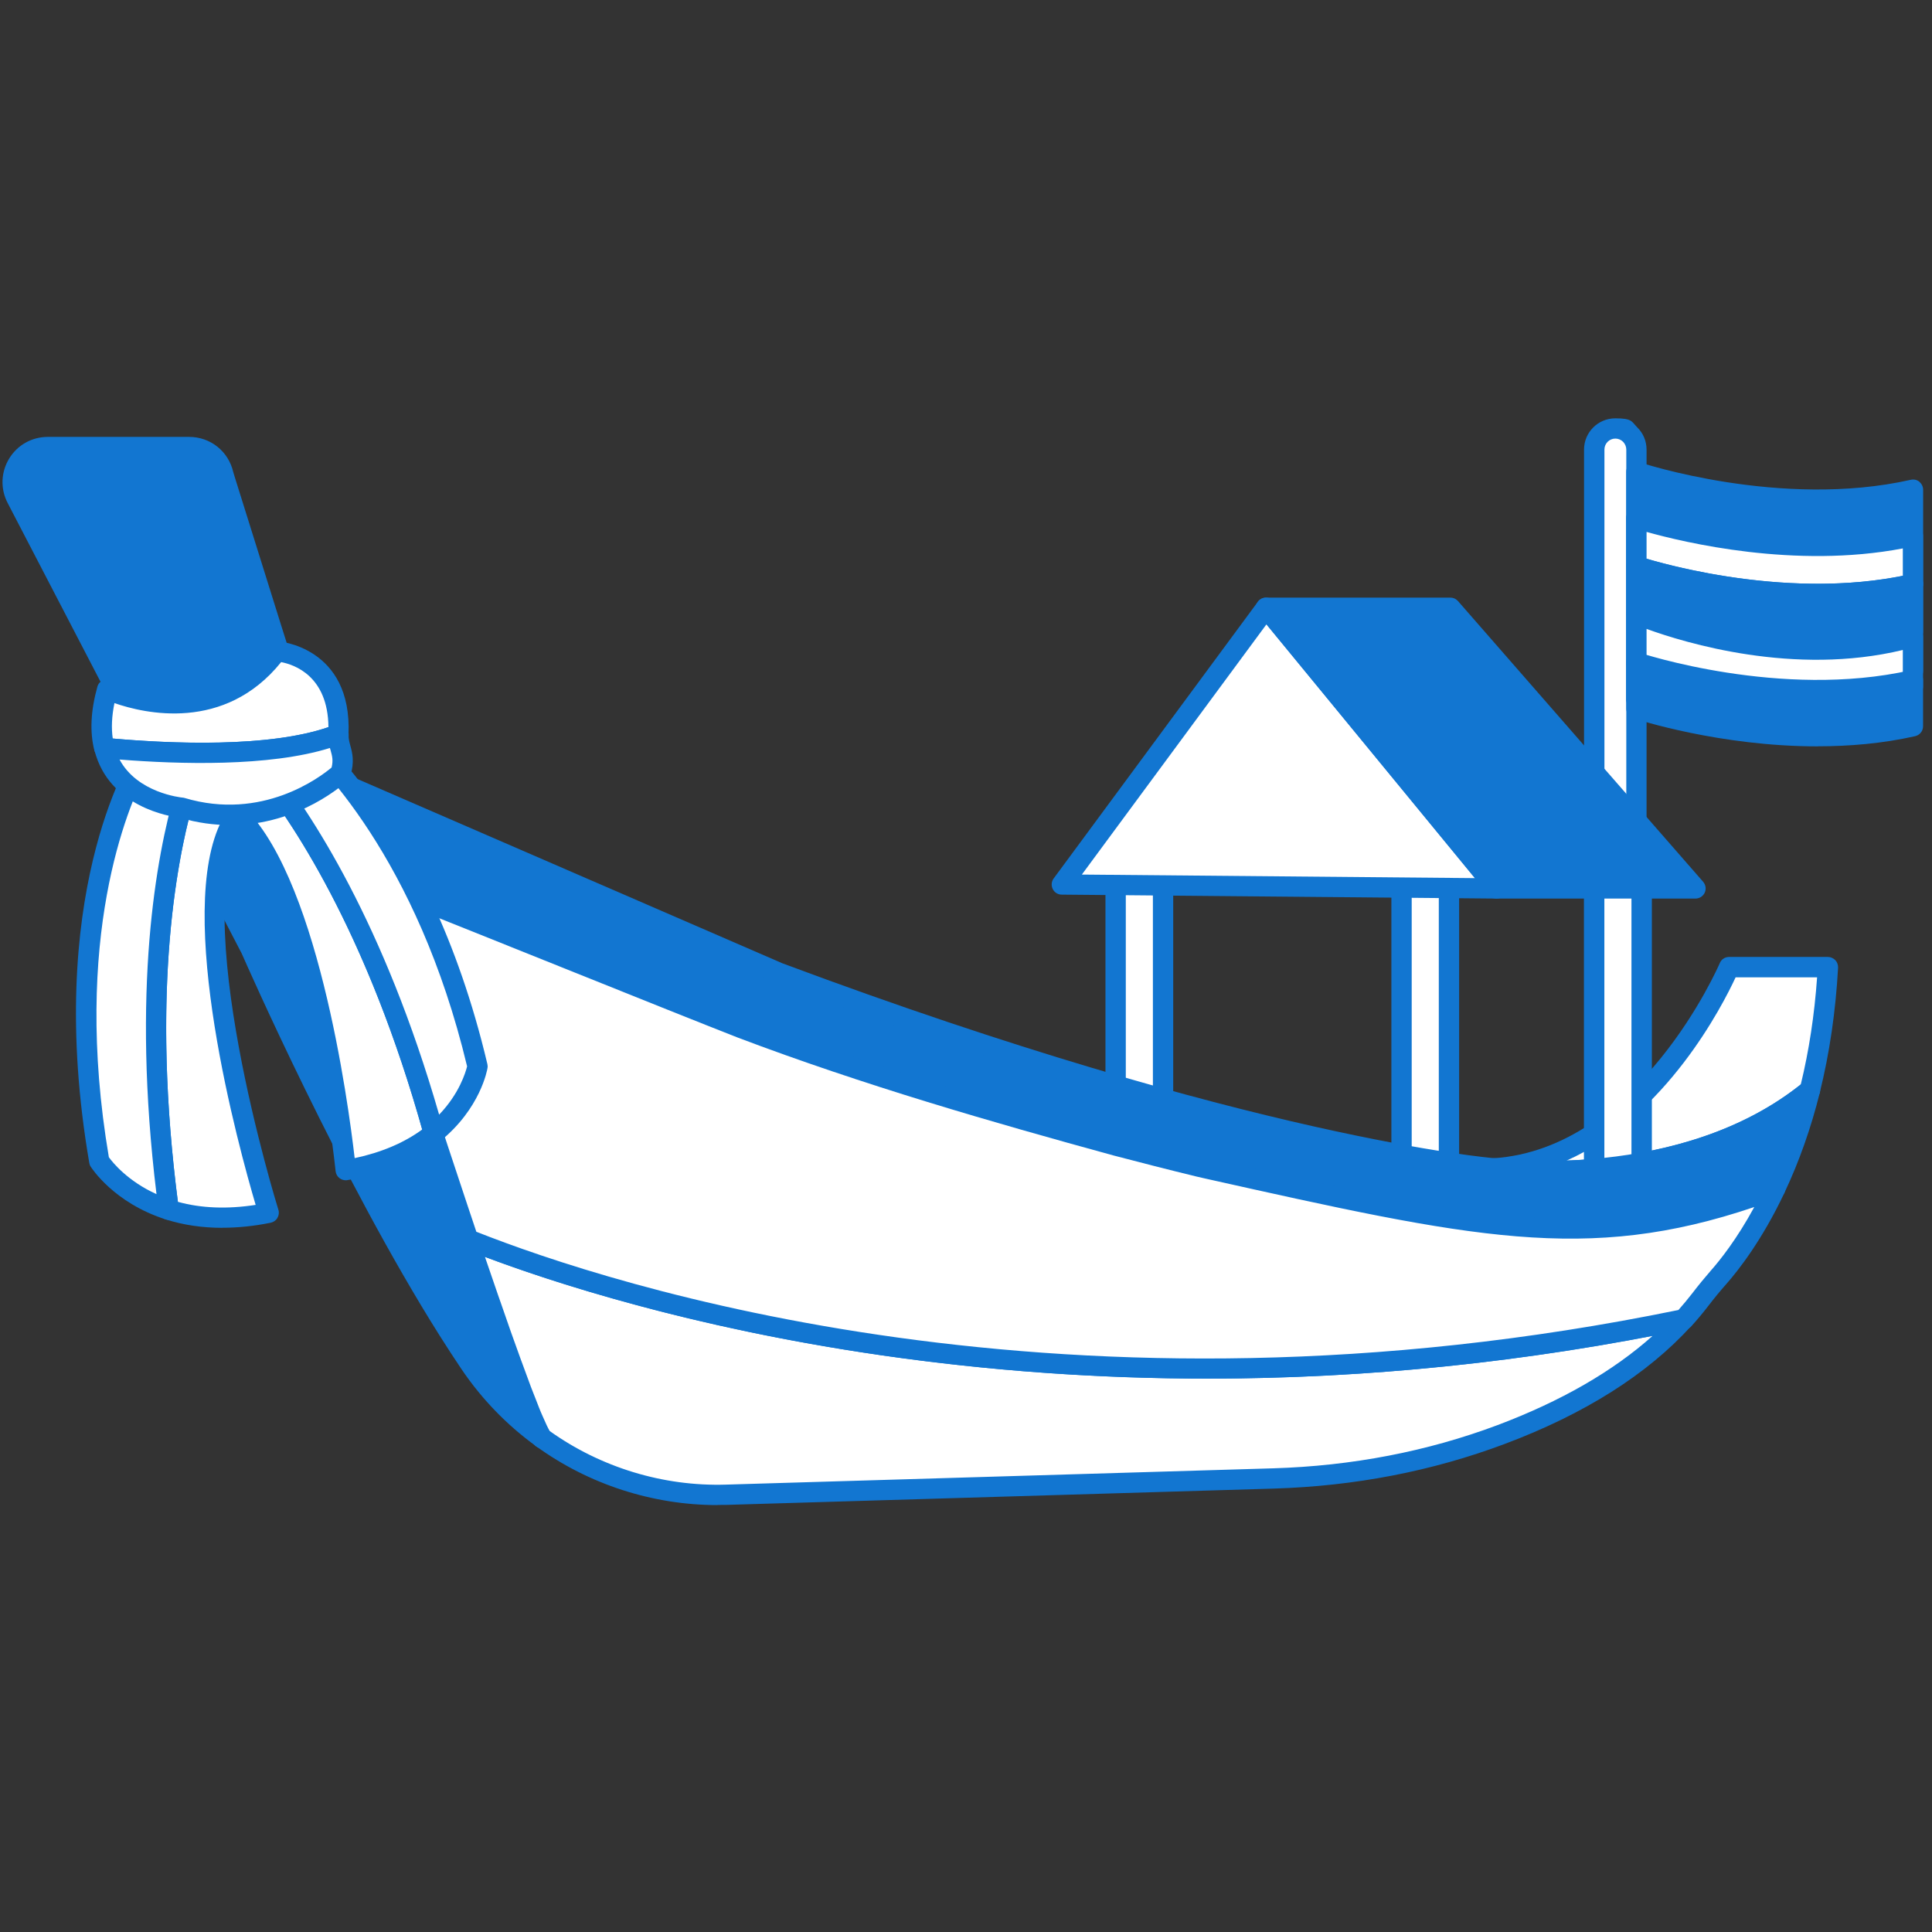 <svg version="1.2" preserveAspectRatio="xMidYMid meet" height="150" viewBox="0 0 112.5 112.5" zoomAndPan="magnify" width="150" xmlns:xlink="http://www.w3.org/1999/xlink" xmlns="http://www.w3.org/2000/svg"><rect x="0" y="0" width="112.5" height="112.5" fill="#333333" stroke="none"/><defs><clipPath id="134eefd6e2"><path d="M 92 24.359 L 96 24.359 L 96 71 L 92 71 Z M 92 24.359"></path></clipPath><clipPath id="3fa5a162d4"><path d="M 92 24.359 L 96 24.359 L 96 72 L 92 72 Z M 92 24.359"></path></clipPath><clipPath id="c6b82787f3"><path d="M 27 72 L 99 72 L 99 87.828 L 27 87.828 Z M 27 72"></path></clipPath><clipPath id="92b9658382"><path d="M 26 71 L 99 71 L 99 87.828 L 26 87.828 Z M 26 71"></path></clipPath></defs><g id="0688c11f74"><path d="M 106.441 56.316 C 106.297 59.012 105.91 61.398 105.387 63.48 C 97.973 69.551 86.992 68.039 86.992 68.039 C 95.969 67.465 100.684 56.316 100.684 56.316 Z M 106.441 56.316" style="stroke:none;fill-rule:nonzero;fill:#ffffff;fill-opacity:1;"></path><path d="M 90.168 68.805 C 88.301 68.805 87.059 68.641 86.91 68.621 C 86.609 68.578 86.391 68.316 86.398 68.016 C 86.41 67.711 86.648 67.465 86.953 67.445 C 95.457 66.902 100.094 56.195 100.141 56.086 C 100.23 55.863 100.445 55.723 100.684 55.723 L 106.438 55.723 C 106.598 55.723 106.754 55.793 106.867 55.906 C 106.98 56.023 107.035 56.184 107.031 56.344 C 106.891 58.887 106.535 61.332 105.965 63.621 C 105.934 63.742 105.859 63.852 105.766 63.934 C 100.676 68.094 94.066 68.801 90.172 68.801 Z M 101.066 56.906 C 100.312 58.535 97.016 65.004 91.219 67.582 C 94.969 67.445 100.547 66.59 104.859 63.148 C 105.34 61.172 105.656 59.082 105.809 56.91 L 101.066 56.91 Z M 101.066 56.906" style="stroke:none;fill-rule:nonzero;fill:#1276d1;fill-opacity:1;"></path><g clip-path="url(#134eefd6e2)" clip-rule="nonzero"><path d="M 95.285 26.18 L 95.285 70.906 L 92.832 70.906 L 92.832 26.18 C 92.832 25.5 93.379 24.949 94.059 24.949 C 94.734 24.949 94.703 25.086 94.926 25.309 C 95.148 25.531 95.285 25.84 95.285 26.18 Z M 95.285 26.18" style="stroke:none;fill-rule:nonzero;fill:#ffffff;fill-opacity:1;"></path></g><g clip-path="url(#3fa5a162d4)" clip-rule="nonzero"><path d="M 95.285 71.496 L 92.832 71.496 C 92.5 71.496 92.238 71.234 92.238 70.906 L 92.238 26.18 C 92.238 25.176 93.051 24.359 94.059 24.359 C 95.062 24.359 95.004 24.551 95.348 24.898 C 95.688 25.234 95.879 25.691 95.879 26.184 L 95.879 70.906 C 95.879 71.238 95.613 71.5 95.285 71.5 Z M 93.422 70.316 L 94.699 70.316 L 94.699 26.18 C 94.699 26.008 94.629 25.852 94.516 25.73 C 94.391 25.605 94.23 25.539 94.062 25.539 C 93.711 25.539 93.426 25.824 93.426 26.176 L 93.426 70.309 Z M 93.422 70.316" style="stroke:none;fill-rule:nonzero;fill:#1276d1;fill-opacity:1;"></path></g><path d="M 95.285 30.172 L 95.285 40.723 C 95.281 40.719 95.281 40.719 95.281 40.719 L 95.281 30.172 C 95.281 30.172 95.281 30.172 95.285 30.172 Z M 95.285 30.172" style="stroke:none;fill-rule:nonzero;fill:#ffffff;fill-opacity:1;"></path><path d="M 95.285 41.316 C 95.172 41.316 95.055 41.281 94.953 41.215 C 94.793 41.109 94.688 40.926 94.688 40.719 L 94.688 30.172 C 94.688 29.844 94.953 29.578 95.281 29.578 C 95.609 29.578 95.59 29.645 95.699 29.75 C 95.812 29.859 95.875 30.016 95.875 30.172 L 95.875 40.723 C 95.875 40.961 95.734 41.176 95.512 41.27 C 95.438 41.301 95.359 41.316 95.281 41.316 Z M 95.285 41.316" style="stroke:none;fill-rule:nonzero;fill:#1276d1;fill-opacity:1;"></path><path d="M 111.395 28.52 L 111.395 34.004 C 111.395 34.004 111.391 34.004 111.387 34.004 L 111.387 31.199 C 103.715 32.934 95.574 30.262 95.285 30.172 L 95.285 27.48 C 95.285 27.48 103.582 30.281 111.395 28.516 Z M 111.395 28.52" style="stroke:none;fill-rule:nonzero;fill:#1276d1;fill-opacity:1;"></path><path d="M 111.387 34.598 C 111.059 34.598 110.797 34.332 110.797 34.004 L 110.797 31.93 C 103.246 33.367 95.438 30.84 95.102 30.73 C 94.855 30.648 94.695 30.426 94.695 30.172 L 94.695 27.48 C 94.695 27.289 94.785 27.109 94.941 27 C 95.098 26.891 95.293 26.859 95.473 26.918 C 95.555 26.949 103.711 29.645 111.266 27.938 C 111.438 27.898 111.625 27.938 111.762 28.051 C 111.898 28.168 111.984 28.336 111.984 28.516 L 111.984 34 C 111.984 34.273 111.793 34.508 111.539 34.57 C 111.492 34.586 111.438 34.594 111.387 34.594 Z M 95.879 29.734 C 97.598 30.246 104.348 32.035 110.805 30.723 L 110.805 29.246 C 104.457 30.465 98.066 28.914 95.879 28.281 Z M 95.879 29.734" style="stroke:none;fill-rule:nonzero;fill:#1276d1;fill-opacity:1;"></path><path d="M 111.395 34.004 L 111.395 39.066 C 111.395 39.066 111.391 39.066 111.387 39.066 L 111.387 34.004 C 111.387 34.004 111.391 34.004 111.395 34.004 Z M 111.395 34.004" style="stroke:none;fill-rule:nonzero;fill:#ffffff;fill-opacity:1;"></path><path d="M 111.387 39.664 C 111.059 39.664 110.797 39.398 110.797 39.07 L 110.797 34.008 C 110.797 33.73 110.984 33.5 111.242 33.434 C 111.289 33.422 111.344 33.414 111.391 33.414 C 111.719 33.414 111.984 33.68 111.984 34.008 L 111.984 39.07 C 111.984 39.348 111.797 39.578 111.543 39.645 C 111.492 39.656 111.438 39.664 111.387 39.664 Z M 111.387 39.664" style="stroke:none;fill-rule:nonzero;fill:#1276d1;fill-opacity:1;"></path><path d="M 111.387 31.203 L 111.387 34.008 C 103.578 35.77 95.285 32.969 95.285 32.969 L 95.285 30.172 C 95.574 30.27 103.715 32.938 111.387 31.203 Z M 111.387 31.203" style="stroke:none;fill-rule:nonzero;fill:#ffffff;fill-opacity:1;"></path><path d="M 105.785 35.188 C 100.09 35.188 95.359 33.617 95.102 33.531 C 94.859 33.449 94.699 33.223 94.699 32.969 L 94.699 30.172 C 94.699 29.984 94.789 29.805 94.941 29.695 C 95.098 29.582 95.293 29.551 95.473 29.613 C 95.809 29.723 103.812 32.312 111.262 30.629 C 111.438 30.59 111.621 30.629 111.758 30.746 C 111.898 30.863 111.98 31.027 111.98 31.207 L 111.98 34.012 C 111.98 34.285 111.789 34.527 111.52 34.59 C 109.586 35.023 107.633 35.188 105.785 35.188 Z M 95.879 32.535 C 97.574 33.039 104.34 34.828 110.801 33.531 L 110.801 31.934 C 104.527 33.133 98.078 31.59 95.879 30.973 L 95.879 32.539 Z M 95.879 32.535" style="stroke:none;fill-rule:nonzero;fill:#1276d1;fill-opacity:1;"></path><path d="M 111.387 34.008 L 111.387 36.797 C 103.578 38.555 95.285 35.758 95.285 35.758 L 95.285 32.969 C 95.285 32.969 103.578 35.766 111.387 34.008 Z M 111.387 34.008" style="stroke:none;fill-rule:nonzero;fill:#1276d1;fill-opacity:1;"></path><path d="M 105.785 37.973 C 100.09 37.973 95.359 36.406 95.102 36.32 C 94.859 36.238 94.699 36.012 94.699 35.758 L 94.699 32.969 C 94.699 32.777 94.789 32.598 94.945 32.488 C 95.102 32.379 95.297 32.348 95.477 32.406 C 95.559 32.438 103.707 35.129 111.262 33.43 C 111.434 33.391 111.621 33.43 111.758 33.543 C 111.898 33.656 111.98 33.828 111.98 34.008 L 111.98 36.797 C 111.98 37.07 111.789 37.309 111.52 37.375 C 109.586 37.809 107.633 37.973 105.785 37.973 Z M 95.879 35.324 C 97.574 35.828 104.34 37.617 110.801 36.32 L 110.801 34.734 C 104.453 35.949 98.066 34.398 95.879 33.77 Z M 95.879 35.324" style="stroke:none;fill-rule:nonzero;fill:#1276d1;fill-opacity:1;"></path><path d="M 111.387 37.082 L 111.387 39.98 C 103.578 42.227 95.285 38.664 95.285 38.664 L 95.285 35.762 C 95.285 35.762 103.578 39.324 111.387 37.082 Z M 111.387 37.082" style="stroke:none;fill-rule:nonzero;fill:#ffffff;fill-opacity:1;"></path><path d="M 105.785 41.324 C 100.062 41.324 95.316 39.32 95.055 39.207 C 94.84 39.113 94.699 38.898 94.699 38.664 L 94.699 35.762 C 94.699 35.562 94.797 35.375 94.961 35.266 C 95.129 35.156 95.34 35.141 95.52 35.219 C 95.602 35.254 103.715 38.668 111.227 36.512 C 111.406 36.461 111.598 36.496 111.746 36.609 C 111.895 36.723 111.98 36.895 111.98 37.082 L 111.98 39.98 C 111.98 40.246 111.809 40.477 111.555 40.551 C 109.609 41.109 107.648 41.32 105.789 41.32 Z M 95.879 38.262 C 97.496 38.879 104.312 41.211 110.801 39.531 L 110.801 37.848 C 104.469 39.379 98.113 37.434 95.879 36.621 Z M 95.879 38.262" style="stroke:none;fill-rule:nonzero;fill:#1276d1;fill-opacity:1;"></path><path d="M 111.387 39.609 L 111.387 42.289 C 103.715 44.023 95.574 41.352 95.285 41.262 L 95.285 38.57 C 95.285 38.57 103.578 41.367 111.387 39.609 Z M 111.387 39.609" style="stroke:none;fill-rule:nonzero;fill:#1276d1;fill-opacity:1;"></path><path d="M 105.84 43.461 C 100.16 43.461 95.363 41.91 95.102 41.82 C 94.859 41.738 94.699 41.516 94.699 41.262 L 94.699 38.57 C 94.699 38.379 94.789 38.199 94.945 38.09 C 95.102 37.98 95.297 37.949 95.477 38.008 C 95.559 38.039 103.707 40.73 111.262 39.027 C 111.434 38.992 111.621 39.027 111.758 39.145 C 111.898 39.262 111.98 39.43 111.98 39.609 L 111.98 42.289 C 111.98 42.566 111.789 42.805 111.52 42.867 C 109.617 43.297 107.684 43.457 105.84 43.457 Z M 95.879 40.824 C 97.598 41.336 104.336 43.121 110.801 41.812 L 110.801 40.336 C 104.453 41.551 98.066 40 95.879 39.371 Z M 95.879 40.824" style="stroke:none;fill-rule:nonzero;fill:#1276d1;fill-opacity:1;"></path><path d="M 64.965 50.812 L 67.723 50.812 L 67.723 70.145 L 64.965 70.145 Z M 64.965 50.812" style="stroke:none;fill-rule:nonzero;fill:#ffffff;fill-opacity:1;"></path><path d="M 67.723 70.738 L 64.965 70.738 C 64.637 70.738 64.371 70.473 64.371 70.145 L 64.371 50.812 C 64.371 50.484 64.637 50.223 64.965 50.223 L 67.723 50.223 C 68.055 50.223 68.316 50.484 68.316 50.812 L 68.316 70.145 C 68.316 70.473 68.055 70.738 67.723 70.738 Z M 65.555 69.555 L 67.133 69.555 L 67.133 51.406 L 65.555 51.406 Z M 65.555 69.555" style="stroke:none;fill-rule:nonzero;fill:#1276d1;fill-opacity:1;"></path><path d="M 81.609 50.812 L 84.371 50.812 L 84.371 70.145 L 81.609 70.145 Z M 81.609 50.812" style="stroke:none;fill-rule:nonzero;fill:#ffffff;fill-opacity:1;"></path><path d="M 84.375 70.738 L 81.613 70.738 C 81.285 70.738 81.02 70.473 81.02 70.145 L 81.02 50.812 C 81.02 50.484 81.285 50.223 81.613 50.223 L 84.375 50.223 C 84.703 50.223 84.965 50.484 84.965 50.812 L 84.965 70.145 C 84.965 70.473 84.703 70.738 84.375 70.738 Z M 82.203 69.555 L 83.781 69.555 L 83.781 51.406 L 82.203 51.406 Z M 82.203 69.555" style="stroke:none;fill-rule:nonzero;fill:#1276d1;fill-opacity:1;"></path><path d="M 92.832 50.812 L 95.59 50.812 L 95.59 70.145 L 92.832 70.145 Z M 92.832 50.812" style="stroke:none;fill-rule:nonzero;fill:#ffffff;fill-opacity:1;"></path><path d="M 95.594 70.738 L 92.832 70.738 C 92.504 70.738 92.242 70.473 92.242 70.145 L 92.242 50.812 C 92.242 50.484 92.504 50.223 92.832 50.223 L 95.594 50.223 C 95.922 50.223 96.188 50.484 96.188 50.812 L 96.188 70.145 C 96.188 70.473 95.922 70.738 95.594 70.738 Z M 93.422 69.555 L 95 69.555 L 95 51.406 L 93.422 51.406 Z M 93.422 69.555" style="stroke:none;fill-rule:nonzero;fill:#1276d1;fill-opacity:1;"></path><path d="M 61.828 51.504 L 73.719 35.395 L 87.145 51.734 Z M 61.828 51.504" style="stroke:none;fill-rule:nonzero;fill:#ffffff;fill-opacity:1;"></path><path d="M 87.145 52.324 L 87.141 52.324 L 61.824 52.094 C 61.602 52.094 61.398 51.969 61.301 51.766 C 61.203 51.57 61.223 51.328 61.355 51.152 L 73.246 35.039 C 73.355 34.895 73.523 34.805 73.707 34.801 C 73.891 34.801 74.062 34.875 74.18 35.016 L 87.605 51.359 C 87.75 51.535 87.781 51.781 87.684 51.988 C 87.586 52.195 87.379 52.324 87.152 52.324 Z M 62.992 50.926 L 85.883 51.133 L 73.746 36.355 L 62.996 50.926 Z M 62.992 50.926" style="stroke:none;fill-rule:nonzero;fill:#1276d1;fill-opacity:1;"></path><path d="M 73.719 35.395 L 84.457 35.395 L 98.727 51.734 L 87.145 51.734 Z M 73.719 35.395" style="stroke:none;fill-rule:nonzero;fill:#1276d1;fill-opacity:1;"></path><path d="M 98.727 52.324 L 87.145 52.324 C 86.969 52.324 86.797 52.246 86.688 52.109 L 73.262 35.77 C 73.117 35.59 73.086 35.348 73.184 35.141 C 73.285 34.93 73.492 34.801 73.719 34.801 L 84.457 34.801 C 84.629 34.801 84.789 34.875 84.902 35.004 L 99.172 51.344 C 99.324 51.52 99.363 51.766 99.266 51.98 C 99.168 52.191 98.957 52.324 98.723 52.324 Z M 87.422 51.145 L 97.426 51.145 L 84.191 35.984 L 74.969 35.984 Z M 87.422 51.145" style="stroke:none;fill-rule:nonzero;fill:#1276d1;fill-opacity:1;"></path><path d="M 31.574 83.742 C 29.945 82.562 28.504 81.09 27.348 79.367 C 26.93 78.754 26.52 78.117 26.109 77.465 C 20.152 68.023 14.613 55.262 14.613 55.262 L 0.965 29.016 C 0.262 27.656 1.25 26.035 2.781 26.035 L 11.016 26.035 C 11.973 26.035 12.801 26.695 13.008 27.633 C 13.008 27.633 13.008 27.633 13.008 27.645 C 13.105 27.953 15.453 35.508 18.457 44.988 C 19.047 46.84 19.656 48.77 20.285 50.734 C 20.582 51.656 20.875 52.594 21.176 53.527 C 21.434 54.324 21.691 55.125 21.945 55.926 C 22.07 56.305 22.191 56.684 22.309 57.062 C 22.617 58.016 22.926 58.961 23.227 59.906 C 23.375 60.359 23.52 60.812 23.668 61.262 C 23.746 61.496 23.82 61.723 23.895 61.953 C 24.098 62.578 24.301 63.195 24.5 63.809 C 24.691 64.398 24.883 64.984 25.074 65.562 C 25.195 65.934 25.32 66.305 25.441 66.676 C 25.875 67.984 26.293 69.262 26.703 70.48 C 26.77 70.688 26.84 70.887 26.91 71.09 C 27.031 71.457 27.156 71.824 27.277 72.176 C 27.418 72.598 27.559 73.016 27.695 73.418 C 27.758 73.605 27.824 73.789 27.887 73.977 C 28.078 74.531 28.266 75.078 28.445 75.594 C 28.5 75.762 28.559 75.926 28.613 76.09 C 29.023 77.277 29.406 78.363 29.754 79.32 C 29.773 79.379 29.797 79.434 29.816 79.492 C 30.008 80.023 30.191 80.516 30.359 80.961 C 30.402 81.074 30.445 81.18 30.484 81.285 C 30.527 81.391 30.562 81.492 30.605 81.594 C 30.652 81.723 30.703 81.852 30.754 81.969 C 30.773 82.023 30.793 82.07 30.812 82.121 C 30.871 82.273 30.934 82.41 30.984 82.543 C 31.016 82.609 31.047 82.676 31.07 82.738 C 31.238 83.133 31.379 83.426 31.488 83.609 C 31.5 83.629 31.508 83.645 31.52 83.656 C 31.535 83.684 31.555 83.711 31.57 83.734 Z M 31.574 83.742" style="stroke:none;fill-rule:nonzero;fill:#1276d1;fill-opacity:1;"></path><path d="M 31.566 84.332 C 31.453 84.332 31.332 84.297 31.23 84.223 C 29.512 82.98 28.043 81.461 26.855 79.699 C 26.457 79.105 26.035 78.461 25.609 77.785 C 19.805 68.582 14.324 56.086 14.074 55.52 L 0.445 29.289 C 0.016 28.465 0.051 27.5 0.531 26.707 C 1.012 25.914 1.855 25.441 2.781 25.441 L 11.016 25.441 C 12.254 25.441 13.305 26.281 13.582 27.488 L 13.668 27.773 C 15.402 33.34 17.254 39.23 19.02 44.809 C 19.609 46.66 20.219 48.59 20.848 50.555 C 21.145 51.48 21.441 52.414 21.742 53.348 C 21.977 54.082 22.215 54.82 22.449 55.559 L 22.875 56.883 C 23.18 57.832 23.488 58.781 23.793 59.723 C 23.941 60.176 24.086 60.629 24.234 61.078 C 24.312 61.309 24.387 61.539 24.461 61.77 C 24.645 62.34 24.828 62.898 25.012 63.461 L 25.062 63.625 C 25.254 64.215 25.445 64.801 25.633 65.379 C 25.715 65.625 25.797 65.871 25.879 66.117 L 26.062 66.68 C 26.473 67.922 26.875 69.133 27.262 70.293 C 27.328 70.496 27.395 70.699 27.465 70.898 C 27.586 71.27 27.711 71.629 27.828 71.984 C 27.973 72.41 28.113 72.824 28.25 73.23 C 28.312 73.418 28.379 73.602 28.441 73.785 C 28.633 74.344 28.816 74.883 29 75.402 L 29.008 75.434 C 29.062 75.586 29.109 75.738 29.168 75.887 C 29.574 77.062 29.953 78.148 30.309 79.117 C 30.328 79.18 30.348 79.23 30.363 79.273 C 30.363 79.281 30.367 79.285 30.371 79.289 C 30.551 79.789 30.73 80.277 30.91 80.75 L 31.055 81.121 C 31.086 81.207 31.121 81.285 31.152 81.367 C 31.203 81.504 31.25 81.629 31.297 81.742 C 31.32 81.797 31.344 81.852 31.363 81.91 C 31.406 82.02 31.453 82.121 31.488 82.219 L 31.613 82.508 C 31.781 82.898 31.91 83.16 32 83.309 C 32 83.316 32.004 83.316 32.008 83.324 C 32.016 83.332 32.02 83.34 32.023 83.352 C 32.031 83.363 32.039 83.375 32.047 83.387 C 32.215 83.625 32.188 83.949 31.984 84.156 C 31.867 84.266 31.715 84.328 31.562 84.328 Z M 2.781 26.625 C 2.27 26.625 1.809 26.887 1.543 27.324 C 1.277 27.762 1.258 28.293 1.492 28.746 L 15.133 54.988 C 15.141 55 15.145 55.016 15.152 55.023 C 15.207 55.152 20.746 67.859 26.609 77.148 C 27.027 77.816 27.441 78.449 27.836 79.035 C 28.465 79.973 29.184 80.836 29.98 81.621 C 29.969 81.594 29.961 81.574 29.953 81.551 L 29.805 81.172 C 29.625 80.699 29.441 80.203 29.262 79.703 C 29.242 79.648 29.219 79.586 29.199 79.527 C 28.844 78.547 28.457 77.457 28.055 76.289 C 28.004 76.141 27.945 75.98 27.895 75.816 L 27.883 75.789 C 27.703 75.27 27.516 74.73 27.324 74.168 C 27.262 73.984 27.199 73.801 27.133 73.613 C 26.996 73.207 26.855 72.789 26.715 72.367 C 26.594 72.012 26.473 71.648 26.348 71.277 C 26.281 71.078 26.215 70.875 26.145 70.672 C 25.754 69.512 25.355 68.297 24.941 67.055 L 24.754 66.488 C 24.676 66.246 24.594 66 24.512 65.75 C 24.32 65.172 24.133 64.586 23.941 63.996 L 23.887 63.832 C 23.703 63.273 23.52 62.711 23.332 62.141 C 23.258 61.91 23.184 61.684 23.109 61.453 C 22.961 60.996 22.816 60.547 22.668 60.094 C 22.359 59.148 22.051 58.203 21.75 57.25 L 21.324 55.926 C 21.09 55.188 20.852 54.449 20.617 53.715 C 20.316 52.781 20.02 51.844 19.723 50.922 C 19.094 48.957 18.48 47.027 17.891 45.176 C 16.121 39.594 14.27 33.703 12.535 28.133 L 12.441 27.828 C 12.434 27.809 12.43 27.789 12.426 27.77 C 12.277 27.098 11.695 26.633 11.012 26.633 L 2.781 26.633 Z M 2.781 26.625" style="stroke:none;fill-rule:nonzero;fill:#1276d1;fill-opacity:1;"></path><path d="M 105.387 63.477 C 104.824 65.734 104.105 67.637 103.367 69.203 C 103.211 69.27 103.055 69.332 102.906 69.395 C 92.66 73.105 86.242 71.605 69.793 67.93 C 68.23 67.547 66.43 67.09 64.984 66.703 C 57.961 64.781 50.43 62.613 43.164 59.855 C 38.727 58.121 26.695 53.238 20.289 50.73 C 19.66 48.766 19.047 46.836 18.461 44.984 L 45.336 56.641 C 73.07 67 86.996 68.035 86.996 68.035 C 86.996 68.035 97.977 69.547 105.391 63.477 Z M 105.387 63.477" style="stroke:none;fill-rule:nonzero;fill:#1276d1;fill-opacity:1;"></path><path d="M 91.469 72.125 C 85.855 72.125 79.664 70.742 70.18 68.621 L 69.664 68.504 C 68.078 68.117 66.273 67.656 64.836 67.277 C 57.797 65.348 50.277 63.184 42.957 60.41 C 40.938 59.621 37.312 58.168 33.469 56.625 C 28.832 54.766 23.578 52.652 20.074 51.281 C 19.91 51.219 19.781 51.078 19.73 50.91 C 19.102 48.949 18.488 47.016 17.898 45.164 C 17.828 44.941 17.895 44.703 18.066 44.547 C 18.242 44.391 18.488 44.348 18.699 44.445 L 45.562 56.094 C 72.863 66.289 86.902 67.434 87.047 67.445 C 87.055 67.445 87.07 67.445 87.082 67.445 C 87.191 67.461 97.898 68.844 105.02 63.016 C 105.219 62.855 105.496 62.84 105.715 62.973 C 105.93 63.113 106.031 63.367 105.969 63.617 C 105.453 65.695 104.758 67.656 103.91 69.449 C 103.848 69.582 103.738 69.684 103.609 69.738 C 103.449 69.809 103.293 69.875 103.141 69.938 C 103.133 69.938 103.125 69.945 103.117 69.945 C 98.922 71.465 95.332 72.117 91.477 72.117 Z M 20.766 50.285 C 24.27 51.66 29.383 53.711 33.906 55.527 C 37.75 57.066 41.371 58.523 43.379 59.305 C 50.645 62.059 58.133 64.215 65.141 66.133 C 66.57 66.512 68.363 66.969 69.934 67.355 L 70.438 67.469 C 86.656 71.09 92.727 72.449 102.699 68.84 C 102.773 68.809 102.852 68.777 102.93 68.746 C 103.48 67.559 103.957 66.297 104.359 64.973 C 97.035 69.875 87.547 68.703 86.93 68.621 C 86.316 68.57 72.148 67.285 45.125 57.195 C 45.113 57.195 45.105 57.188 45.098 57.184 L 19.41 46.047 C 19.852 47.43 20.301 48.848 20.766 50.285 Z M 20.766 50.285" style="stroke:none;fill-rule:nonzero;fill:#1276d1;fill-opacity:1;"></path><g clip-path="url(#c6b82787f3)" clip-rule="nonzero"><path d="M 98.051 76.82 C 95.141 80.02 91.117 82.145 87.414 83.535 C 83.172 85.129 78.688 85.957 74.16 86.094 L 42.293 87.043 C 38.398 87.156 34.641 85.965 31.574 83.742 C 31.559 83.719 31.539 83.695 31.523 83.664 C 31.512 83.648 31.5 83.633 31.492 83.617 C 31.383 83.434 31.242 83.141 31.074 82.746 C 31.047 82.684 31.016 82.617 30.988 82.547 C 30.938 82.418 30.875 82.277 30.816 82.129 C 30.797 82.078 30.777 82.027 30.758 81.977 C 30.711 81.855 30.656 81.73 30.609 81.598 C 30.566 81.5 30.531 81.398 30.488 81.293 C 30.445 81.188 30.406 81.078 30.363 80.969 C 30.195 80.523 30.012 80.031 29.82 79.5 C 29.801 79.438 29.777 79.387 29.758 79.324 C 29.41 78.371 29.027 77.285 28.617 76.098 C 28.559 75.93 28.5 75.77 28.449 75.602 C 28.27 75.078 28.082 74.539 27.891 73.98 C 27.828 73.801 27.762 73.613 27.699 73.426 C 27.562 73.02 27.426 72.605 27.281 72.184 C 33.859 74.82 61.395 84.398 98.051 76.824 Z M 98.051 76.82" style="stroke:none;fill-rule:nonzero;fill:#ffffff;fill-opacity:1;"></path></g><g clip-path="url(#92b9658382)" clip-rule="nonzero"><path d="M 41.781 87.641 C 38.012 87.641 34.285 86.438 31.23 84.223 C 31.176 84.184 31.129 84.137 31.09 84.082 C 31.066 84.051 31.051 84.023 31.027 83.992 C 31.012 83.969 30.996 83.941 30.98 83.918 C 30.867 83.727 30.723 83.438 30.527 82.984 L 30.395 82.68 C 30.355 82.574 30.309 82.465 30.258 82.348 C 30.258 82.34 30.25 82.332 30.25 82.328 C 30.238 82.289 30.223 82.25 30.207 82.211 C 30.207 82.203 30.199 82.195 30.199 82.188 C 30.148 82.07 30.098 81.938 30.051 81.805 C 30.023 81.73 29.988 81.641 29.953 81.551 L 29.809 81.176 C 29.625 80.695 29.441 80.199 29.262 79.691 L 29.23 79.609 C 29.219 79.578 29.207 79.547 29.195 79.512 C 28.844 78.543 28.457 77.457 28.055 76.281 C 28 76.117 27.938 75.953 27.883 75.781 C 27.703 75.262 27.516 74.723 27.324 74.164 C 27.262 73.98 27.199 73.793 27.133 73.605 C 26.996 73.199 26.855 72.781 26.715 72.359 C 26.641 72.141 26.699 71.898 26.871 71.742 C 27.039 71.582 27.281 71.535 27.496 71.621 C 34.895 74.586 61.855 83.684 97.926 76.234 C 98.176 76.18 98.434 76.297 98.559 76.52 C 98.688 76.742 98.652 77.02 98.484 77.211 C 95.93 80.023 92.273 82.336 87.617 84.082 C 83.402 85.664 78.879 86.539 74.172 86.68 L 42.309 87.629 C 42.133 87.633 41.957 87.633 41.777 87.633 Z M 31.992 83.316 C 34.965 85.445 38.617 86.562 42.273 86.449 L 74.137 85.5 C 78.711 85.363 83.105 84.52 87.199 82.984 C 90.891 81.594 93.922 79.852 96.234 77.785 C 81.203 80.672 66.094 81.051 51.297 78.914 C 40.18 77.305 32.078 74.637 28.238 73.188 C 28.242 73.203 28.25 73.219 28.254 73.234 C 28.316 73.422 28.379 73.605 28.445 73.789 C 28.633 74.348 28.82 74.887 29 75.406 C 29.059 75.574 29.113 75.734 29.172 75.895 C 29.574 77.066 29.957 78.152 30.312 79.121 L 30.34 79.199 C 30.355 79.234 30.363 79.266 30.379 79.301 C 30.555 79.789 30.734 80.277 30.914 80.754 L 31.059 81.125 C 31.09 81.211 31.125 81.289 31.156 81.371 C 31.207 81.508 31.254 81.633 31.301 81.742 C 31.324 81.801 31.344 81.855 31.367 81.914 C 31.41 82.023 31.453 82.125 31.492 82.223 L 31.617 82.508 C 31.785 82.902 31.914 83.164 32 83.312 L 31.996 83.312 Z M 31.777 83.461 L 31.504 83.645 L 31.754 83.492 Z M 31.777 83.461" style="stroke:none;fill-rule:nonzero;fill:#1276d1;fill-opacity:1;"></path></g><path d="M 103.367 69.203 C 102.102 71.879 100.773 73.578 100.062 74.383 C 99.688 74.809 99.336 75.246 98.992 75.691 C 98.691 76.082 98.379 76.457 98.047 76.82 C 61.391 84.391 33.855 74.816 27.277 72.18 C 27.152 71.824 27.031 71.457 26.91 71.09 C 26.84 70.891 26.773 70.688 26.703 70.484 C 26.293 69.262 25.875 67.988 25.441 66.68 C 25.316 66.309 25.195 65.938 25.074 65.562 C 24.883 64.988 24.691 64.402 24.5 63.812 C 24.301 63.199 24.098 62.582 23.895 61.957 C 23.82 61.727 23.746 61.5 23.668 61.266 C 23.52 60.812 23.375 60.363 23.227 59.91 C 22.922 58.965 22.613 58.02 22.309 57.066 C 22.188 56.688 22.066 56.305 21.945 55.93 C 21.688 55.129 21.43 54.328 21.176 53.531 C 20.875 52.598 20.582 51.664 20.285 50.738 C 26.695 53.246 38.727 58.129 43.16 59.863 C 50.426 62.617 57.957 64.789 64.98 66.711 C 66.426 67.094 68.227 67.551 69.789 67.938 C 86.242 71.613 92.66 73.113 102.902 69.402 C 103.051 69.34 103.207 69.277 103.363 69.211 Z M 103.367 69.203" style="stroke:none;fill-rule:nonzero;fill:#ffffff;fill-opacity:1;"></path><path d="M 70.309 80.277 C 63.938 80.277 57.59 79.824 51.301 78.914 C 38.867 77.113 30.207 73.988 27.059 72.73 C 26.898 72.664 26.773 72.535 26.719 72.371 C 26.594 72.016 26.477 71.652 26.352 71.281 C 26.285 71.082 26.219 70.879 26.145 70.676 C 25.758 69.516 25.359 68.301 24.945 67.059 L 24.758 66.492 C 24.68 66.25 24.598 66.004 24.516 65.754 C 24.324 65.176 24.133 64.59 23.945 64 L 23.891 63.836 C 23.707 63.277 23.523 62.711 23.336 62.145 C 23.262 61.914 23.188 61.684 23.109 61.457 C 22.961 61 22.816 60.551 22.668 60.098 C 22.363 59.152 22.055 58.207 21.754 57.254 L 21.328 55.93 C 21.094 55.191 20.855 54.453 20.621 53.719 C 20.32 52.785 20.023 51.848 19.727 50.926 C 19.656 50.703 19.719 50.469 19.887 50.312 C 20.051 50.156 20.289 50.109 20.508 50.191 C 24.016 51.566 29.273 53.676 33.91 55.535 C 37.75 57.074 41.375 58.535 43.383 59.316 C 50.648 62.07 58.137 64.227 65.145 66.145 C 66.574 66.52 68.367 66.98 69.938 67.363 L 70.441 67.477 C 86.66 71.102 92.73 72.461 102.703 68.852 C 102.844 68.793 102.988 68.734 103.137 68.668 C 103.363 68.566 103.629 68.621 103.797 68.797 C 103.969 68.973 104.012 69.238 103.906 69.461 C 102.602 72.223 101.219 73.98 100.512 74.781 C 100.176 75.16 99.832 75.578 99.465 76.055 C 99.164 76.449 98.832 76.844 98.492 77.219 C 98.406 77.312 98.293 77.375 98.176 77.402 C 88.895 79.32 79.578 80.277 70.316 80.277 Z M 27.75 71.73 C 35.48 74.789 62.16 83.578 97.734 76.281 C 98.012 75.969 98.273 75.652 98.523 75.332 C 98.906 74.832 99.266 74.395 99.617 73.992 C 100.164 73.375 101.137 72.152 102.152 70.285 C 92.387 73.586 85.684 72.09 70.176 68.625 L 69.664 68.508 C 68.074 68.121 66.27 67.66 64.832 67.281 C 57.793 65.352 50.273 63.188 42.949 60.414 C 40.934 59.625 37.309 58.172 33.465 56.629 C 29.312 54.961 24.668 53.098 21.223 51.738 C 21.391 52.277 21.566 52.809 21.738 53.348 C 21.973 54.082 22.211 54.82 22.449 55.559 L 22.871 56.883 C 23.18 57.832 23.484 58.781 23.789 59.723 C 23.938 60.176 24.082 60.629 24.23 61.078 C 24.309 61.309 24.383 61.539 24.457 61.77 C 24.641 62.34 24.824 62.898 25.008 63.461 L 25.059 63.625 C 25.25 64.215 25.441 64.801 25.633 65.379 C 25.711 65.625 25.793 65.871 25.875 66.117 L 26.059 66.68 C 26.469 67.922 26.871 69.133 27.258 70.293 C 27.324 70.496 27.391 70.699 27.461 70.898 C 27.555 71.18 27.648 71.457 27.738 71.727 Z M 27.75 71.73" style="stroke:none;fill-rule:nonzero;fill:#1276d1;fill-opacity:1;"></path><path d="M 105.387 64.07 C 105.238 64.07 105.086 64.016 104.969 63.898 C 104.738 63.668 104.738 63.293 104.969 63.062 C 105.199 62.828 105.574 62.828 105.805 63.062 C 106.035 63.293 106.039 63.664 105.805 63.898 C 105.688 64.016 105.535 64.074 105.383 64.074 Z M 105.387 64.07" style="stroke:none;fill-rule:nonzero;fill:#1276d1;fill-opacity:1;"></path><path d="M 31.578 83.75 C 31.578 83.75 31.578 83.746 31.574 83.742" style="stroke:none;fill-rule:nonzero;fill:#ffffff;fill-opacity:1;"></path><path d="M 31.578 84.34 C 31.438 84.34 31.293 84.289 31.18 84.188 C 31.148 84.156 31.121 84.121 31.09 84.086 C 30.926 83.859 30.945 83.535 31.156 83.324 C 31.383 83.094 31.762 83.094 31.992 83.324 C 32.016 83.352 32.039 83.375 32.055 83.402 C 32.219 83.625 32.207 83.938 32.012 84.152 C 31.895 84.277 31.738 84.34 31.574 84.34 Z M 31.578 84.34" style="stroke:none;fill-rule:nonzero;fill:#1276d1;fill-opacity:1;"></path><path d="M 15.645 70.625 C 13.223 71.113 11.301 70.914 9.824 70.441 C 8.086 57.352 9.875 49.137 10.906 45.781 L 13.746 47.535 C 10.094 52.805 15.648 70.621 15.648 70.621 Z M 15.645 70.625" style="stroke:none;fill-rule:nonzero;fill:#ffffff;fill-opacity:1;"></path><path d="M 12.945 71.496 C 11.777 71.496 10.672 71.332 9.641 71.004 C 9.422 70.934 9.27 70.746 9.238 70.52 C 7.516 57.559 9.188 49.352 10.336 45.609 C 10.391 45.434 10.523 45.293 10.695 45.227 C 10.867 45.164 11.059 45.18 11.215 45.277 L 14.055 47.031 C 14.191 47.117 14.289 47.254 14.324 47.41 C 14.355 47.57 14.324 47.738 14.23 47.871 C 10.781 52.844 16.152 70.27 16.211 70.445 C 16.262 70.605 16.238 70.777 16.152 70.922 C 16.07 71.066 15.926 71.164 15.762 71.199 C 14.789 71.398 13.848 71.492 12.945 71.492 Z M 10.363 69.984 C 11.727 70.359 13.242 70.414 14.887 70.16 C 13.941 66.961 10.113 53.109 12.934 47.734 L 11.25 46.691 C 10.164 50.586 8.848 58.254 10.359 69.984 Z M 10.363 69.984" style="stroke:none;fill-rule:nonzero;fill:#1276d1;fill-opacity:1;"></path><path d="M 9.824 70.441 C 6.984 69.535 5.781 67.617 5.781 67.617 C 3.125 52.168 8.27 44.152 8.27 44.152 L 10.902 45.781 C 9.871 49.133 8.082 57.352 9.824 70.441 Z M 9.824 70.441" style="stroke:none;fill-rule:nonzero;fill:#ffffff;fill-opacity:1;"></path><path d="M 9.824 71.031 C 9.766 71.031 9.707 71.02 9.645 71.004 C 6.633 70.043 5.336 68.016 5.281 67.934 C 5.238 67.871 5.211 67.797 5.199 67.719 C 2.539 52.219 7.559 44.168 7.773 43.832 C 7.945 43.562 8.305 43.48 8.578 43.648 L 11.215 45.277 C 11.441 45.418 11.547 45.695 11.469 45.953 C 10.344 49.602 8.715 57.621 10.406 70.359 C 10.438 70.562 10.355 70.762 10.199 70.895 C 10.094 70.984 9.957 71.031 9.82 71.031 Z M 6.344 67.391 C 6.566 67.699 7.445 68.781 9.113 69.535 C 7.66 57.617 9.098 49.863 10.207 46.047 L 8.484 44.984 C 7.469 46.953 4.172 54.598 6.34 67.391 Z M 6.344 67.391" style="stroke:none;fill-rule:nonzero;fill:#1276d1;fill-opacity:1;"></path><path d="M 20.133 68.133 C 22.484 67.742 24.125 66.914 25.266 65.988 C 21.863 53.703 17.148 46.973 14.957 44.328 L 13.086 46.863 C 18.348 50.324 20.137 68.133 20.137 68.133 Z M 20.133 68.133" style="stroke:none;fill-rule:nonzero;fill:#ffffff;fill-opacity:1;"></path><path d="M 20.133 68.727 C 20 68.727 19.879 68.684 19.773 68.605 C 19.641 68.508 19.559 68.359 19.543 68.199 C 19.523 68.02 17.727 50.629 12.758 47.359 C 12.621 47.27 12.531 47.129 12.5 46.969 C 12.473 46.809 12.512 46.641 12.605 46.512 L 14.477 43.977 C 14.586 43.828 14.758 43.742 14.938 43.738 C 15.129 43.738 15.293 43.812 15.41 43.953 C 17.855 46.902 22.457 53.668 25.828 65.832 C 25.891 66.059 25.816 66.301 25.633 66.449 C 24.219 67.594 22.402 68.359 20.223 68.719 C 20.191 68.727 20.16 68.727 20.129 68.727 Z M 13.91 46.746 C 18.461 50.594 20.285 64.258 20.652 67.438 C 22.199 67.109 23.52 66.551 24.586 65.77 C 21.496 54.805 17.422 48.406 14.98 45.297 Z M 13.91 46.746" style="stroke:none;fill-rule:nonzero;fill:#1276d1;fill-opacity:1;"></path><path d="M 25.262 65.988 C 27.457 64.211 27.801 62.09 27.801 62.09 C 24.32 47.387 16.691 41.977 16.691 41.977 L 14.953 44.328 C 17.145 46.973 21.855 53.703 25.262 65.988 Z M 25.262 65.988" style="stroke:none;fill-rule:nonzero;fill:#ffffff;fill-opacity:1;"></path><path d="M 25.262 66.582 C 25.199 66.582 25.141 66.57 25.082 66.551 C 24.891 66.492 24.746 66.34 24.691 66.148 C 21.383 54.191 16.887 47.582 14.504 44.703 C 14.328 44.496 14.324 44.191 14.48 43.977 L 16.219 41.629 C 16.41 41.371 16.773 41.309 17.035 41.496 C 17.355 41.723 24.891 47.203 28.379 61.957 C 28.398 62.035 28.402 62.113 28.387 62.191 C 28.375 62.285 27.977 64.555 25.633 66.449 C 25.527 66.535 25.395 66.582 25.266 66.582 Z M 15.707 44.309 C 18.145 47.348 22.359 53.777 25.57 64.906 C 26.738 63.691 27.109 62.457 27.199 62.094 C 24.293 49.953 18.465 44.246 16.805 42.82 L 15.707 44.305 Z M 15.707 44.309" style="stroke:none;fill-rule:nonzero;fill:#1276d1;fill-opacity:1;"></path><path d="M 19.707 42.754 C 15.941 44.23 9.41 43.863 6.074 43.551 C 5.848 42.656 5.855 41.543 6.246 40.145 C 6.246 40.145 12.273 43.055 16.109 37.926 C 16.109 37.926 19.914 38.129 19.707 42.754 Z M 19.707 42.754" style="stroke:none;fill-rule:nonzero;fill:#ffffff;fill-opacity:1;"></path><path d="M 11.738 44.426 C 9.582 44.426 7.527 44.285 6.016 44.141 C 5.762 44.117 5.559 43.938 5.496 43.699 C 5.219 42.629 5.281 41.379 5.672 39.984 C 5.719 39.816 5.836 39.68 5.996 39.605 C 6.156 39.531 6.34 39.535 6.496 39.613 C 6.727 39.723 12.137 42.242 15.629 37.57 C 15.75 37.414 15.934 37.324 16.133 37.336 C 16.176 37.336 20.52 37.629 20.293 42.781 C 20.285 43.016 20.137 43.219 19.922 43.309 C 17.723 44.172 14.637 44.43 11.734 44.43 Z M 6.566 43.004 C 9.961 43.305 15.621 43.547 19.125 42.34 C 19.098 39.359 17.129 38.699 16.371 38.555 C 13.074 42.652 8.391 41.543 6.664 40.941 C 6.508 41.699 6.477 42.391 6.566 43.004 Z M 19.707 42.754 Z M 19.707 42.754" style="stroke:none;fill-rule:nonzero;fill:#1276d1;fill-opacity:1;"></path><path d="M 19.707 42.754 C 19.668 43.574 20.172 43.891 19.836 45.016 C 19.836 45.016 15.996 48.656 10.582 47.035 C 10.582 47.035 6.875 46.691 6.074 43.555 C 9.41 43.867 15.945 44.234 19.707 42.758 Z M 19.707 42.754" style="stroke:none;fill-rule:nonzero;fill:#ffffff;fill-opacity:1;"></path><path d="M 13.395 48.043 C 12.484 48.043 11.504 47.922 10.465 47.613 C 9.926 47.551 6.344 47.004 5.504 43.699 C 5.453 43.512 5.504 43.312 5.625 43.168 C 5.754 43.02 5.941 42.945 6.129 42.965 C 9.57 43.289 15.887 43.621 19.492 42.207 C 19.68 42.133 19.891 42.16 20.055 42.277 C 20.215 42.395 20.309 42.582 20.301 42.785 C 20.289 43.012 20.34 43.188 20.398 43.41 C 20.512 43.824 20.656 44.34 20.402 45.188 C 20.375 45.289 20.32 45.379 20.246 45.449 C 20.109 45.578 17.441 48.051 13.398 48.051 Z M 6.961 44.227 C 8 46.168 10.516 46.434 10.633 46.445 C 10.672 46.445 10.711 46.457 10.746 46.465 C 15.27 47.82 18.645 45.25 19.309 44.691 C 19.41 44.27 19.344 44.035 19.258 43.719 C 19.242 43.668 19.23 43.609 19.211 43.555 C 15.664 44.664 10.391 44.5 6.961 44.227 Z M 6.961 44.227" style="stroke:none;fill-rule:nonzero;fill:#1276d1;fill-opacity:1;"></path></g></svg>